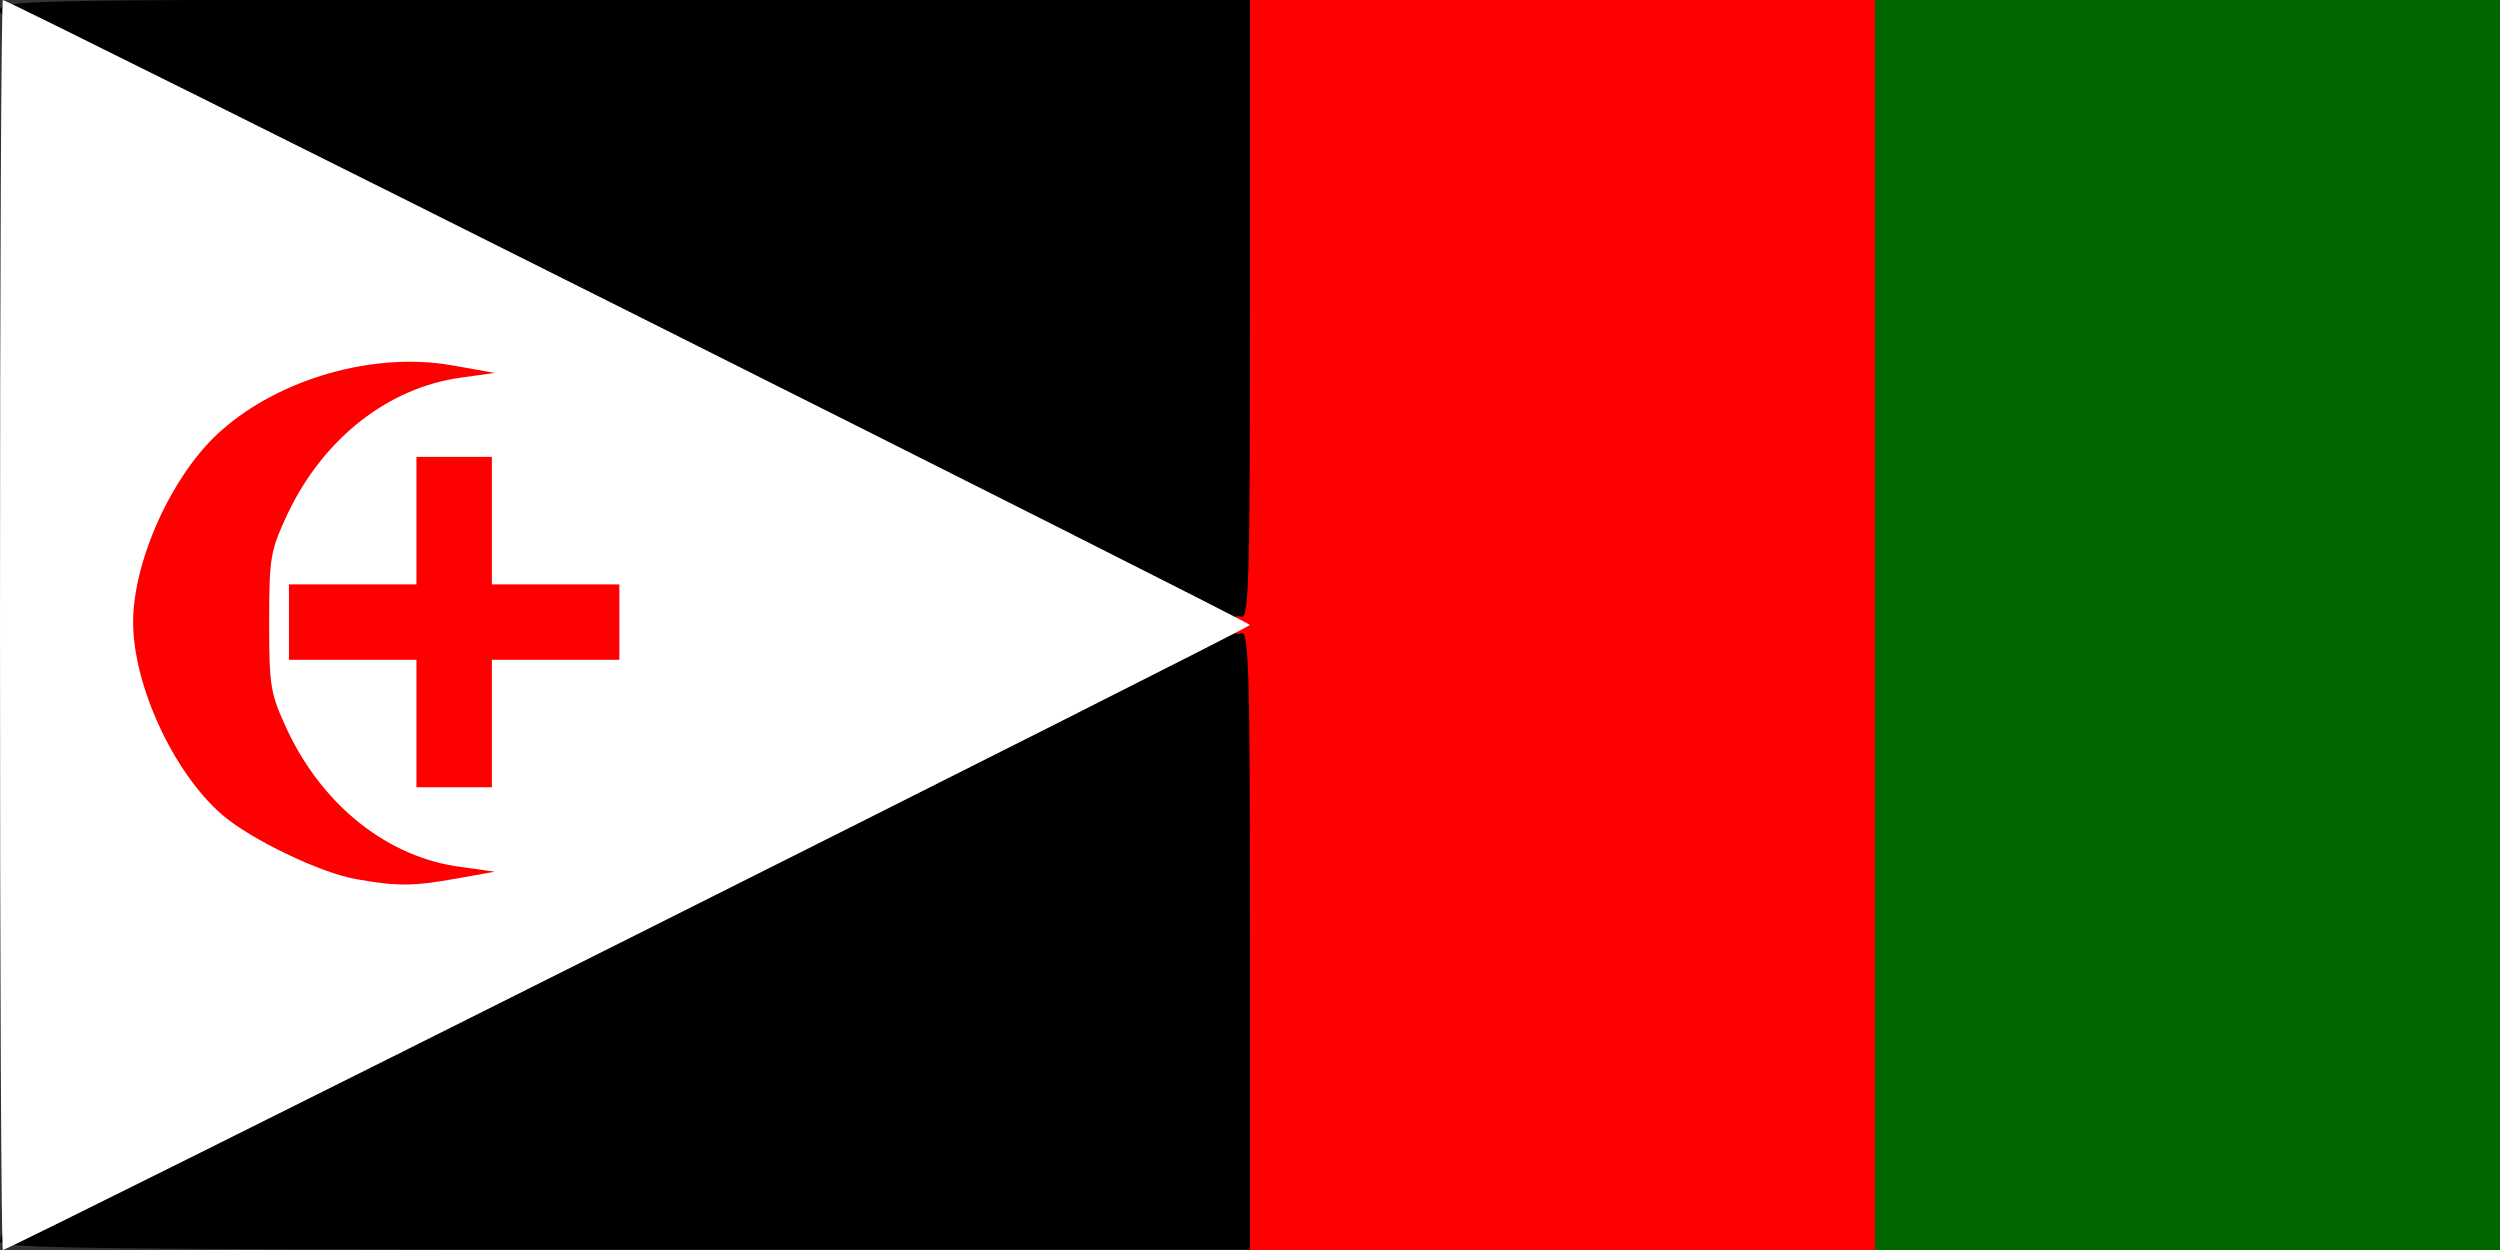 <svg version="1.0" xmlns="http://www.w3.org/2000/svg" width="1200" height="600"><rect width="100%" height="100%" fill="#333333" stroke="none"/><path d="M0 596.1c0-2.2 1.7-5.8 3.9-7.8 1.9-1.9 131.4-67.2 287.5-145.3C447.2 365.2 575 300.8 575 299.9c0-.8-129.4-66.1-287.5-145.3C49.7 36 0 10.2 0 5.4 0-.2 1.9-.2 304.2-.2h304.2v600H304.2C42.5 599.8 0 599.2 0 595.9z"/><path d="M891.7 300V0h308.4v600H891.7V300z" fill="#060"/><g fill="red"><path d="M600 451.1c0-131.1-.6-148.6-4.2-147.2-2.8 1.1-4.2-.3-4.2-3.9s1.4-5 4.2-3.9c3.6 1.4 4.2-16.1 4.2-147.2V0h300v600H600V451.1zM162.8 430.3c-16.9-2.8-51.1-19.2-64.7-31.1-5.6-5-15-16.4-20.8-25.3-29.2-45.3-29.2-105.3 0-150.6 13.6-21.1 25.8-31.7 51.1-43.9 30-15 61.9-18.9 98.6-12.5 17.2 3.1 17.5 3.1 17.5 12.2 0 8.9-.3 8.9-14.4 10.6-37.2 3.9-69.7 30.8-86.9 72.2l-4.2 10.3h52.8V211h52.8v61.2h61.2V325h-61.2v61.2h-52.8V325H139l4.2 10.6c8.1 18.9 17.5 32.5 31.7 45.8 16.4 15.3 34.7 23.9 55.3 26.1 14.2 1.7 14.4 1.7 14.4 10.6 0 9.2-.3 9.2-17.5 12.2-20 3.3-43.9 3.6-64.2 0z"/></g><path d="M0 300C0 135 .6 0 1.4 0 4.2 0 600 298.6 600 300c0 1.4-595.8 300-598.6 300C.6 600 0 465 0 300zm219.2 121.7 18.3-3.3-15.8-2.2c-35.3-4.4-66.4-29.2-83.6-65.3-8.3-18.1-8.9-20.6-8.9-52.2 0-31.7.6-34.2 8.9-52.2 17.2-36.1 48.3-60.6 83.6-65.3l15.8-2.2-20.3-3.6c-37.2-6.7-82.5 6.1-110.8 31.1-23.3 20.3-42.5 62.2-42.5 92.2s19.2 71.9 42.5 92.2c13.6 11.9 47.8 28.3 64.7 31.1 20 3.6 27.8 3.3 48.1-.3zm16.9-74.4v-30.6h61.2v-36.2h-61.2v-61.2h-36.2v61.2h-61.2v36.2h61.2v61.2h36.2v-30.6z" fill="#fff"/></svg>